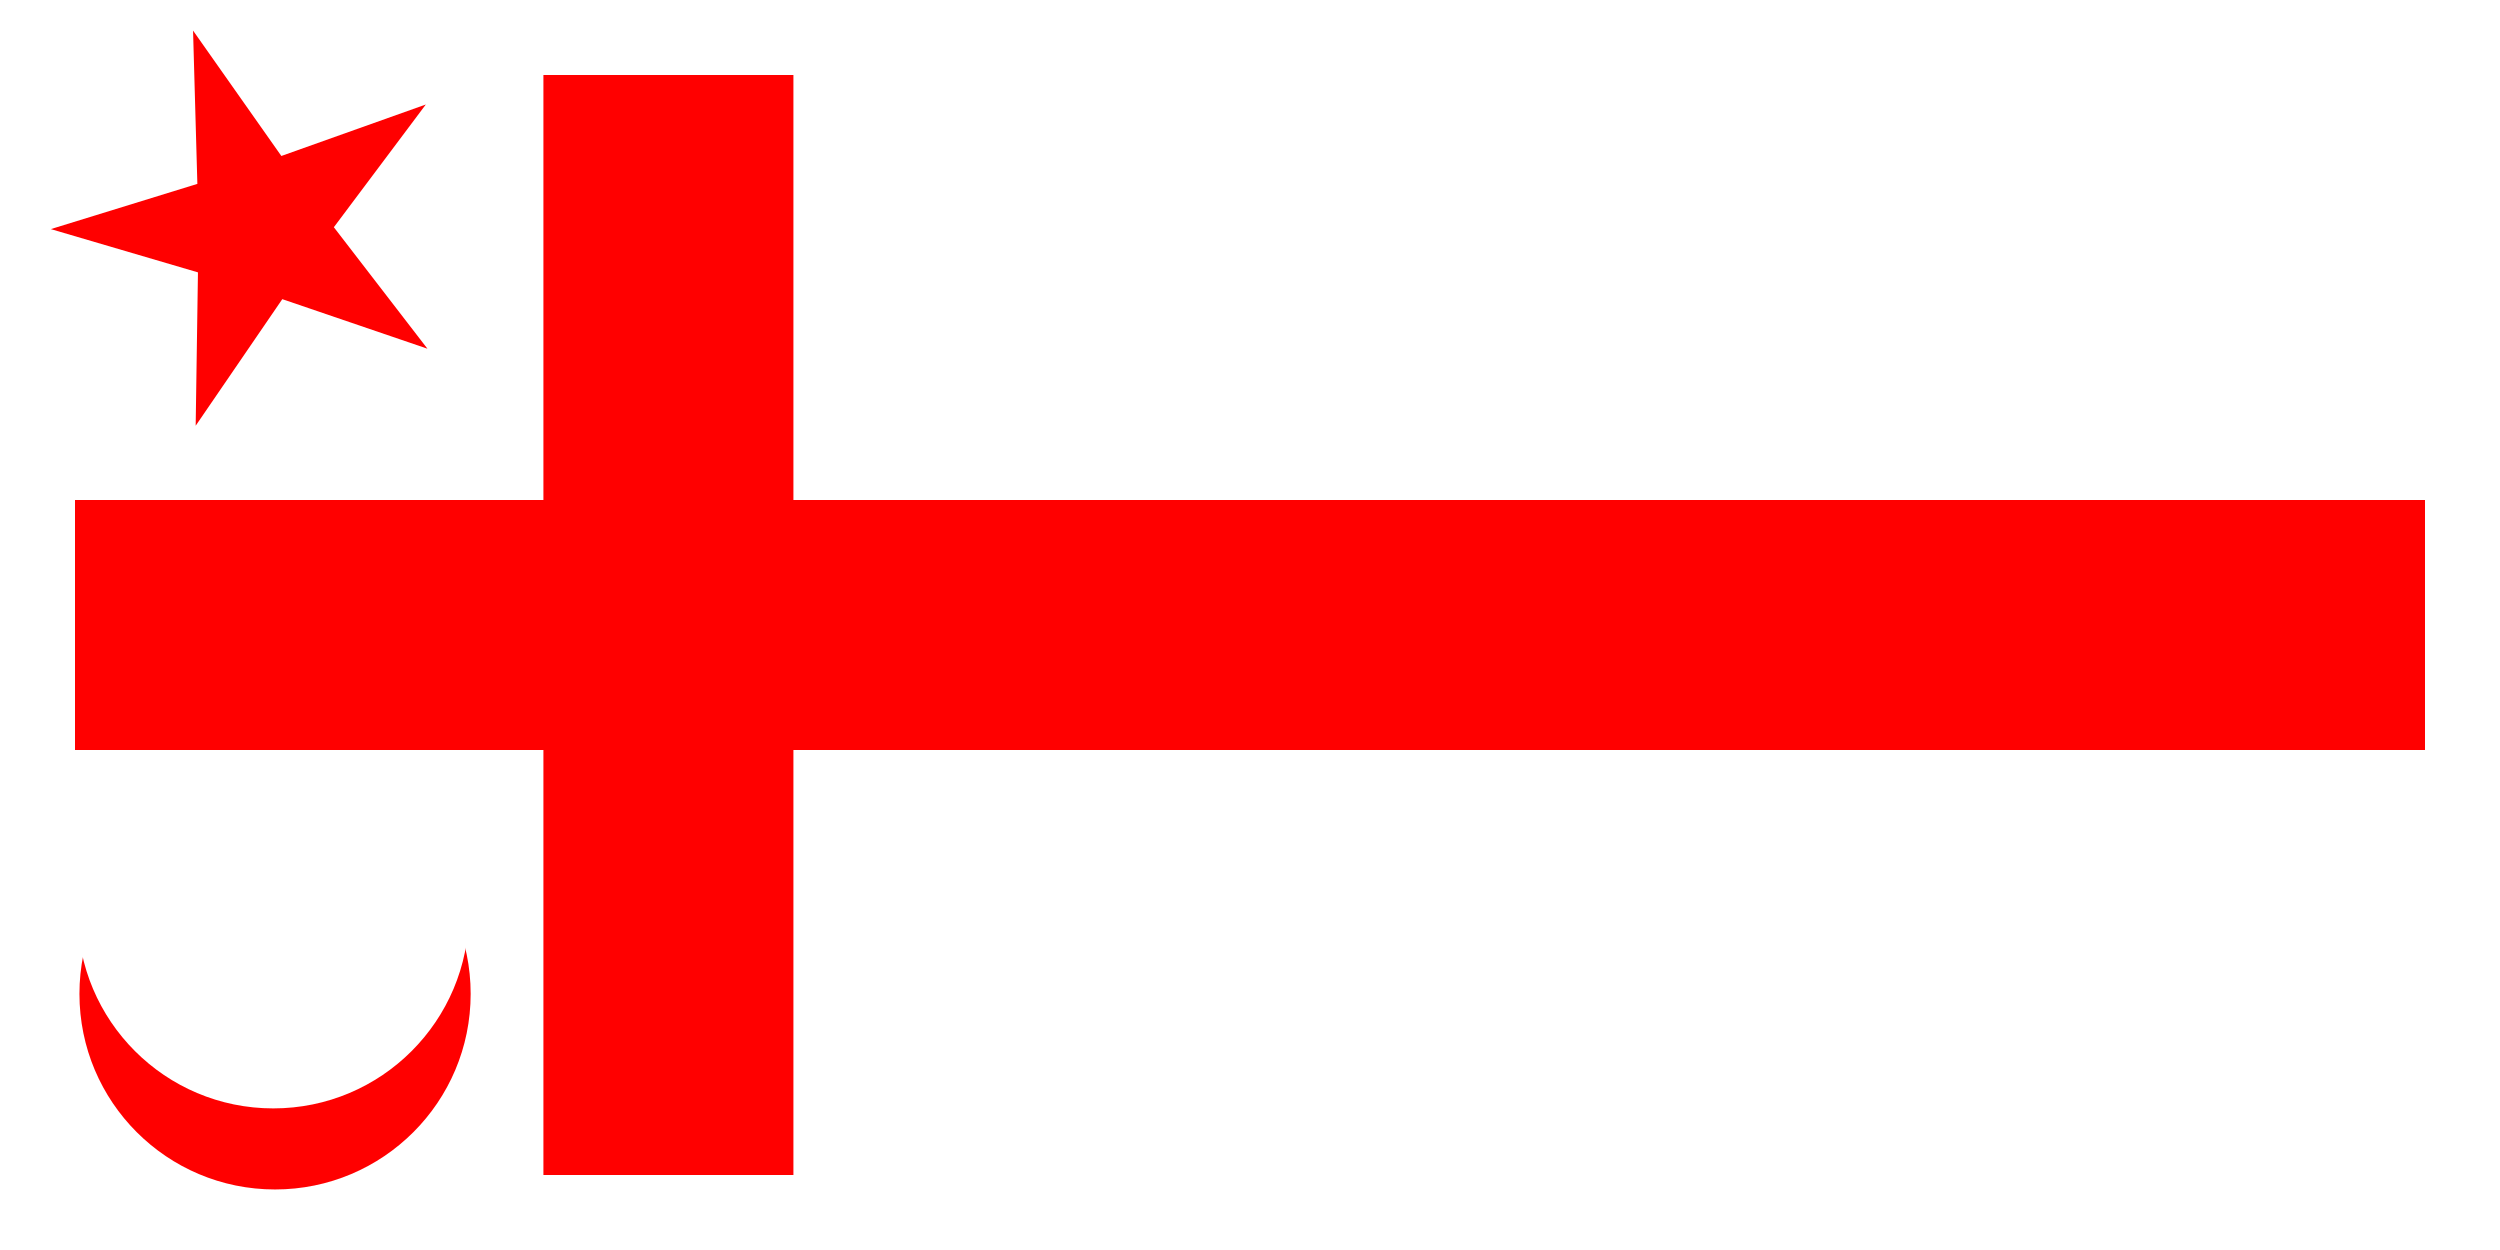<?xml version="1.0" encoding="UTF-8" standalone="no"?>
<!-- Created with Inkscape (http://www.inkscape.org/) -->

<svg
   xmlns:dc="http://purl.org/dc/elements/1.1/"
   xmlns:cc="http://creativecommons.org/ns#"
   xmlns:rdf="http://www.w3.org/1999/02/22-rdf-syntax-ns#"
   xmlns:svg="http://www.w3.org/2000/svg"
   xmlns="http://www.w3.org/2000/svg"
   xmlns:sodipodi="http://sodipodi.sourceforge.net/DTD/sodipodi-0.dtd"
   xmlns:inkscape="http://www.inkscape.org/namespaces/inkscape"
   width="1000"
   height="500"
   id="svg2"
   sodipodi:version="0.32"
   inkscape:version="0.47 r22583"
   version="1.0"
   sodipodi:docname="Mikmaq_State_Flag_(vertical).svg">
  <rect width="100%" height="100%" fill="#333333" stroke="none"/>
  <defs
     id="defs4">
    <inkscape:perspective
       sodipodi:type="inkscape:persp3d"
       inkscape:vp_x="0 : 250 : 1"
       inkscape:vp_y="0 : 1000 : 0"
       inkscape:vp_z="1000 : 250 : 1"
       inkscape:persp3d-origin="500 : 166.66667 : 1"
       id="perspective14" />
  </defs>
  <sodipodi:namedview
     id="base"
     pagecolor="#ffffff"
     bordercolor="#666666"
     borderopacity="1.0"
     gridtolerance="10000"
     guidetolerance="10"
     objecttolerance="10"
     inkscape:pageopacity="0.0"
     inkscape:pageshadow="2"
     inkscape:zoom="0.754"
     inkscape:cx="500"
     inkscape:cy="290.42439"
     inkscape:document-units="px"
     inkscape:current-layer="layer1"
     width="1000px"
     height="500px"
     inkscape:window-width="1129"
     inkscape:window-height="959"
     inkscape:window-x="372"
     inkscape:window-y="59"
     showgrid="false"
     inkscape:window-maximized="0"
     showguides="true"
     inkscape:guide-bbox="true" />
  <g
     inkscape:label="Layer 1"
     inkscape:groupmode="layer"
     id="layer1">
    <g
       id="g2859"
       transform="matrix(0,-1,1,0,500,500)">
      <rect
         transform="matrix(0,1,-1,0,0,0)"
         y="-500"
         x="-500"
         height="500"
         width="1000"
         id="rect1890"
         style="fill:#ffffff;fill-opacity:1;stroke:none" />
      <rect
         transform="scale(-1,-1)"
         y="182.634"
         x="-470"
         height="100"
         width="440"
         id="rect1874"
         style="fill:#ff0000;fill-opacity:1;stroke:none" />
      <path
         transform="matrix(-0.104,1.079,-1.079,-0.104,511.205,-513.818)"
         d="M 183.024,122.016 127.959,108.953 100.624,158.507 96.031,102.101 40.455,91.416 92.682,69.618 85.67,13.461 l 36.871,42.934 51.242,-24.022 -29.439,48.333 38.681,41.31 z"
         inkscape:randomized="0"
         inkscape:rounded="0"
         inkscape:flatsided="false"
         sodipodi:arg2="1.1539023"
         sodipodi:arg1="0.52558379"
         sodipodi:r2="27.778223"
         sodipodi:r1="76.65966"
         sodipodi:cy="83.554375"
         sodipodi:cx="116.71088"
         sodipodi:sides="5"
         id="path1878"
         style="fill:#ff0000;fill-opacity:1;stroke:none"
         sodipodi:type="star" />
      <g
         transform="matrix(0,1.063,-1.063,0,520.467,-504.882)"
         id="g1886">
        <path
           sodipodi:type="arc"
           style="fill:#ff0000;fill-opacity:1;stroke:none"
           id="path1882"
           sodipodi:cx="108.09019"
           sodipodi:cy="393.23608"
           sodipodi:rx="73.60743"
           sodipodi:ry="73.60743"
           d="m 181.698,393.236 c 0,40.652 -32.955,73.607 -73.607,73.607 -40.652,0 -73.607,-32.955 -73.607,-73.607 0,-40.652 32.955,-73.607 73.607,-73.607 40.652,0 73.607,32.955 73.607,73.607 z" />
        <path
           sodipodi:type="arc"
           style="fill:#ffffff;fill-opacity:1;stroke:none"
           id="path1884"
           sodipodi:cx="108.09019"
           sodipodi:cy="393.23608"
           sodipodi:rx="73.60743"
           sodipodi:ry="73.60743"
           d="m 181.698,393.236 c 0,40.652 -32.955,73.607 -73.607,73.607 -40.652,0 -73.607,-32.955 -73.607,-73.607 0,-40.652 32.955,-73.607 73.607,-73.607 40.652,0 73.607,32.955 73.607,73.607 z"
           transform="translate(-0.663,-30.504)" />
      </g>
      <rect
         transform="matrix(0,1,-1,0,0,0)"
         y="-300"
         x="-470"
         height="100"
         width="940"
         id="rect1872"
         style="fill:#ff0000;fill-opacity:1;stroke:none" />
    </g>
  </g>
</svg>
